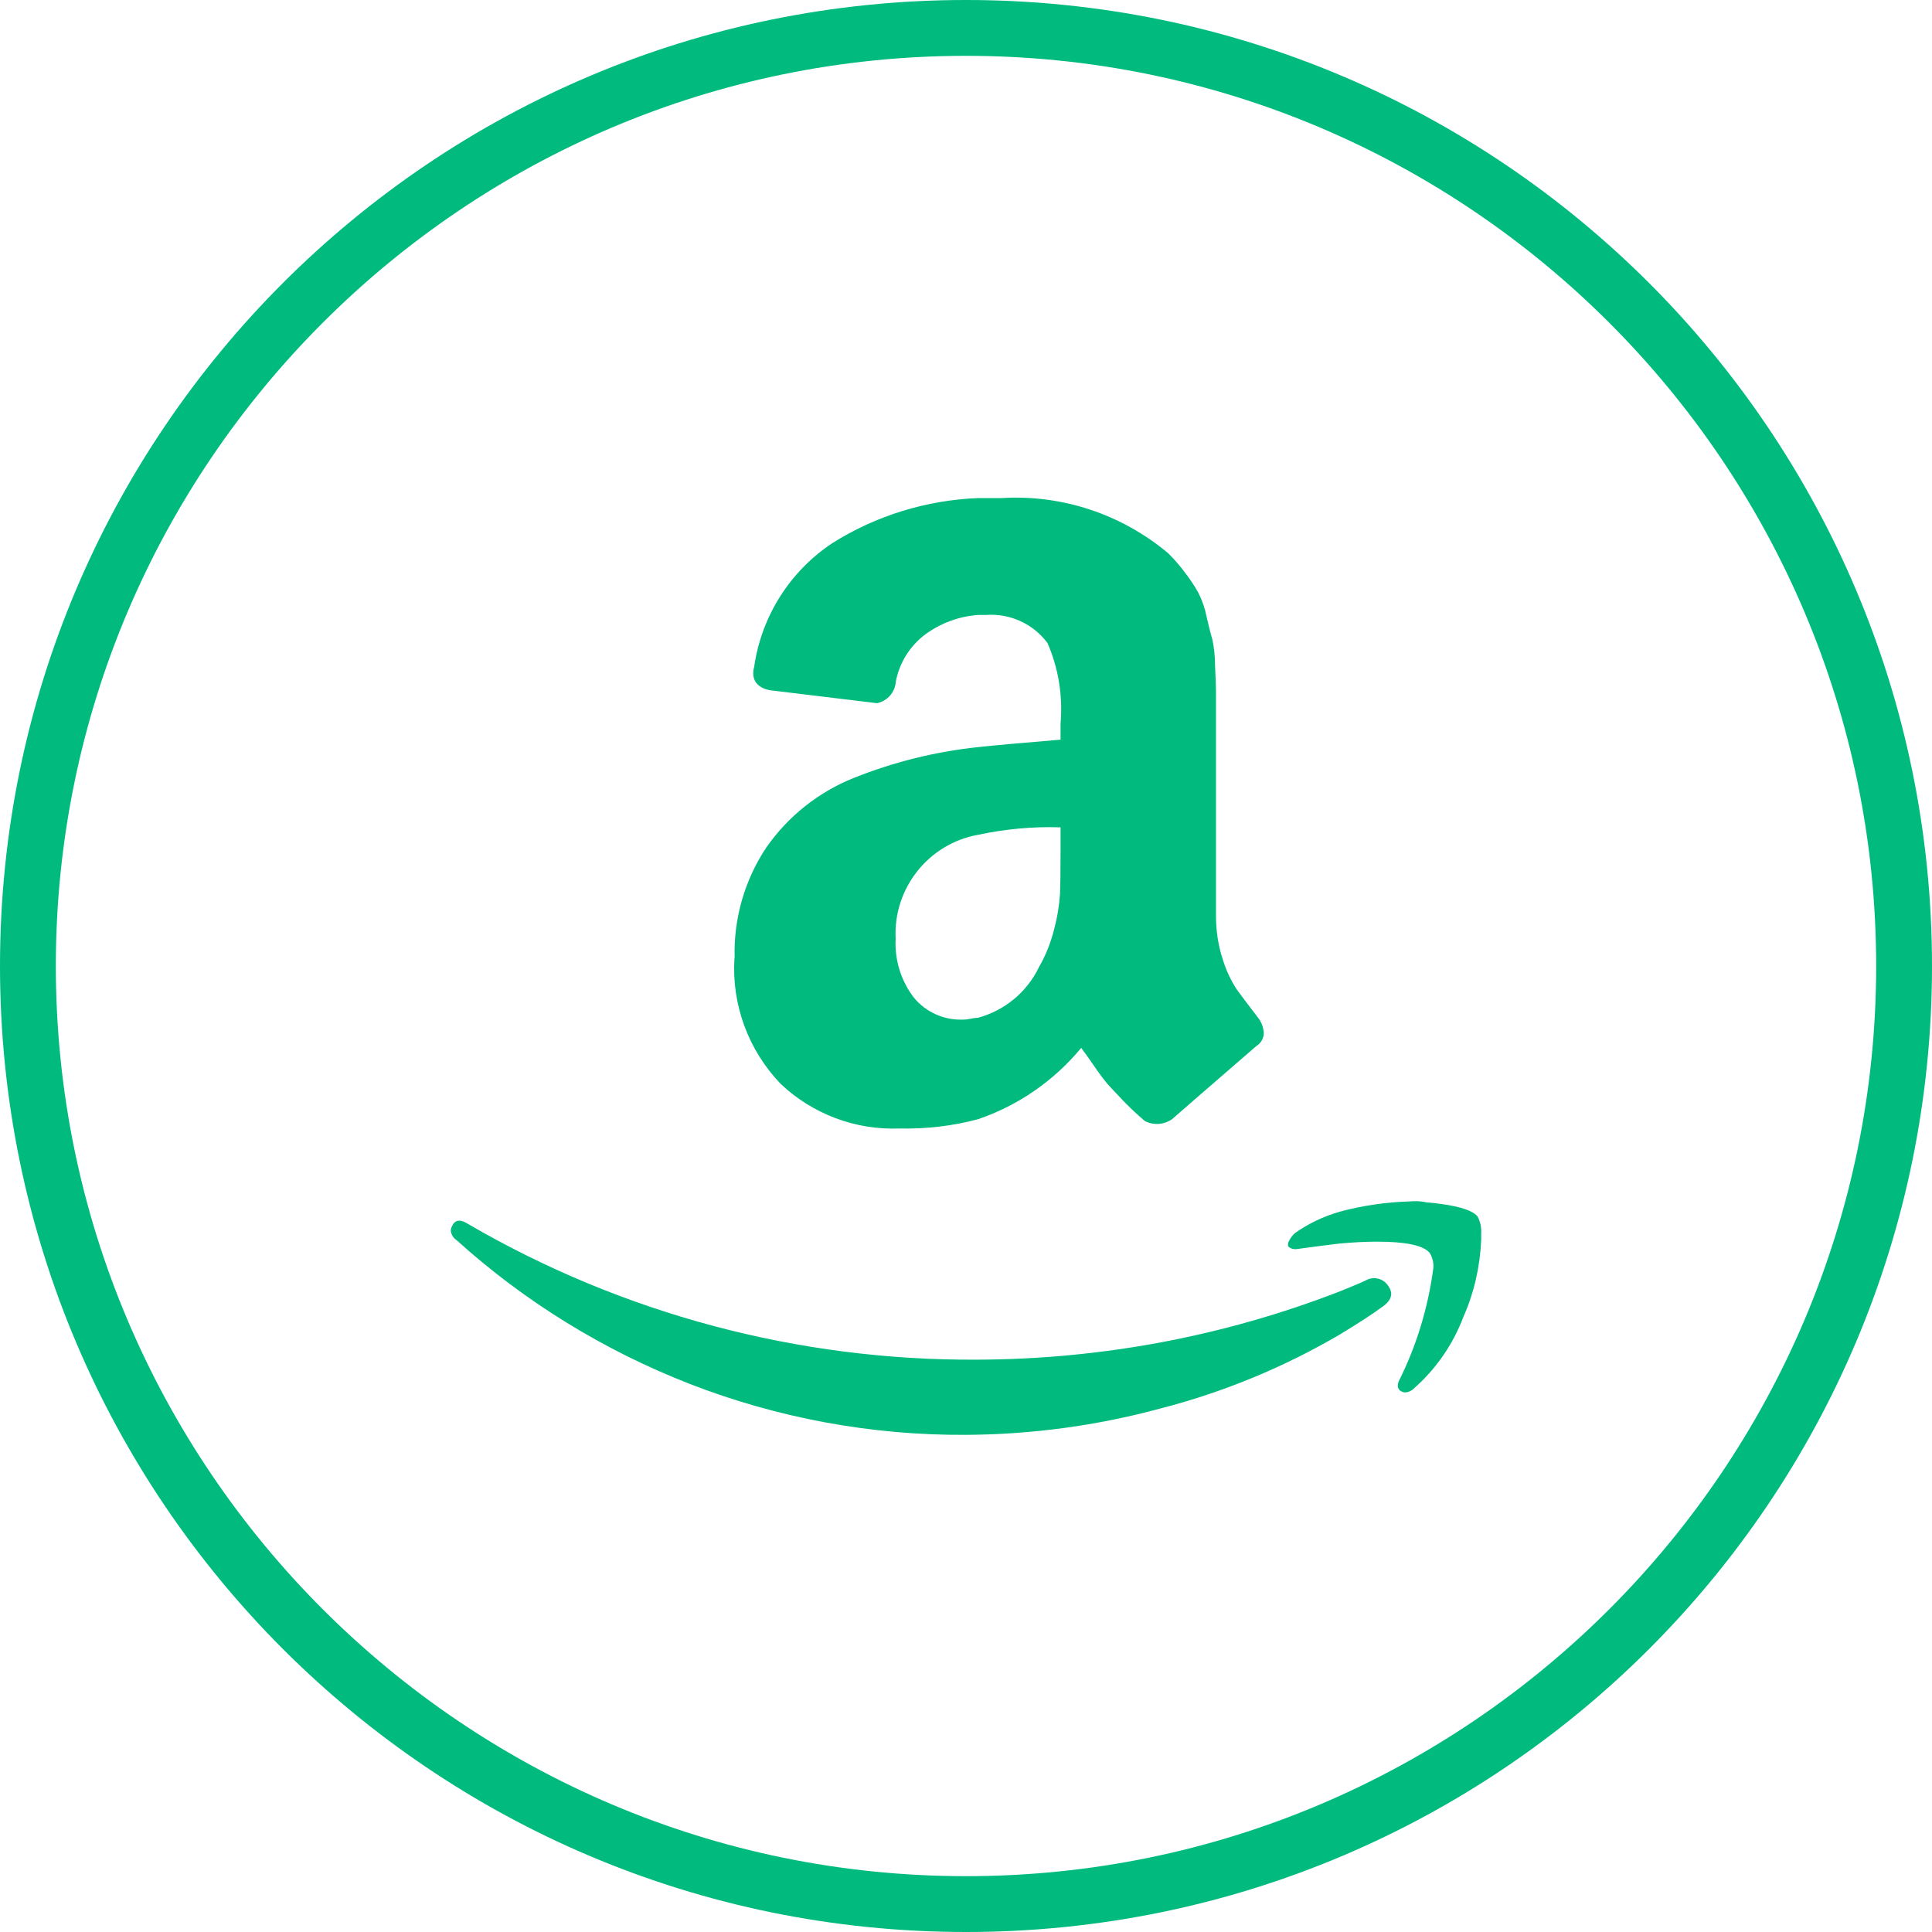 <?xml version="1.0" encoding="UTF-8"?>
<svg xmlns="http://www.w3.org/2000/svg" id="Layer_2" data-name="Layer 2" viewBox="0 0 103.8 103.8">
  <defs>
    <style>
      .cls-1 {
        fill: #00bb7d;
      }
    </style>
  </defs>
  <g id="Layer_2-2" data-name="Layer 2">
    <path class="cls-1" d="M51.9,3c26.96,0,48.9,21.94,48.9,48.9s-21.94,48.9-48.9,48.9S3,78.86,3,51.9,24.94,3,51.9,3M51.9,0C23.24,0,0,23.24,0,51.9s23.24,51.9,51.9,51.9,51.9-23.24,51.9-51.9S80.56,0,51.9,0h0Z"></path>
    <path class="cls-1" d="M24.32,65.8c.17-.27.44-.29.81-.05,8.31,4.84,17.76,7.36,27.38,7.3,6.66-.02,13.27-1.26,19.48-3.67.17-.07.41-.17.73-.3s.55-.23.68-.3c.41-.22.93-.09,1.18.3.29.4.19.77-.28,1.11-.6.44-1.38.94-2.32,1.51-3.02,1.77-6.27,3.11-9.66,3.98-3.4.92-6.9,1.39-10.42,1.41-5.08.03-10.12-.9-14.85-2.74-4.61-1.8-8.86-4.41-12.53-7.73-.17-.11-.28-.3-.3-.5,0-.11.04-.21.1-.3ZM39.47,51.46c-.06-2.11.54-4.19,1.71-5.94,1.17-1.67,2.79-2.96,4.68-3.72,2.15-.86,4.4-1.42,6.69-1.66.91-.1,2.38-.23,4.43-.4v-.86c.13-1.48-.11-2.97-.7-4.33-.77-1.04-2.03-1.61-3.32-1.51h-.4c-1.04.07-2.03.44-2.87,1.06-.81.62-1.37,1.51-1.56,2.52-.04.57-.45,1.04-1.01,1.16l-5.79-.7c-.57-.13-.86-.44-.86-.91,0-.12.02-.24.05-.35.39-2.71,1.92-5.13,4.2-6.64,2.35-1.48,5.05-2.31,7.83-2.42h1.26c3.26-.2,6.46.87,8.96,2.97.34.34.65.7.93,1.08.25.33.48.67.68,1.03.21.41.36.85.45,1.31.13.57.23.96.3,1.18.1.46.15.94.15,1.41.03.72.05,1.15.05,1.28v12.18c0,.81.12,1.62.38,2.39.17.55.42,1.08.73,1.56.23.32.62.83,1.16,1.54.18.23.28.51.3.81,0,.29-.16.55-.4.7-2.79,2.42-4.3,3.72-4.53,3.93-.43.3-.99.34-1.46.1-.47-.4-.88-.79-1.23-1.16s-.6-.64-.76-.81c-.26-.31-.5-.64-.73-.98-.34-.49-.57-.81-.7-.98-1.46,1.76-3.37,3.09-5.54,3.83-1.38.37-2.8.53-4.23.5-2.36.09-4.65-.77-6.37-2.39-1.74-1.81-2.65-4.26-2.49-6.77ZM48.12,50.45c-.06,1.13.29,2.25.98,3.15.65.79,1.63,1.22,2.64,1.18.14,0,.29-.02.43-.05.12-.03.25-.04.38-.05,1.43-.39,2.63-1.38,3.27-2.72.38-.65.65-1.36.83-2.09.16-.6.26-1.22.3-1.84.02-.47.03-1.24.03-2.32v-1.26c-1.49-.05-2.97.09-4.43.4-2.67.48-4.57,2.88-4.43,5.59ZM69.26,66.66c.08-.15.18-.29.3-.4.73-.52,1.55-.91,2.42-1.16,1.22-.33,2.47-.51,3.72-.55.32-.03.64-.02.96.05,1.51.13,2.42.39,2.72.75.15.28.22.59.2.91v.35c-.06,1.43-.38,2.84-.96,4.15-.56,1.48-1.48,2.81-2.67,3.85-.12.12-.28.19-.45.2-.07,0-.14-.02-.2-.05-.2-.1-.25-.29-.15-.55.96-1.91,1.58-3.97,1.86-6.09.02-.28-.05-.57-.2-.81-.34-.4-1.28-.6-2.82-.6-.57,0-1.24.03-2.01.1-.84.1-1.61.2-2.32.3-.14.02-.29-.02-.4-.1-.06-.05-.08-.13-.05-.2,0-.05.02-.1.05-.15Z"></path>
  </g>
</svg>
